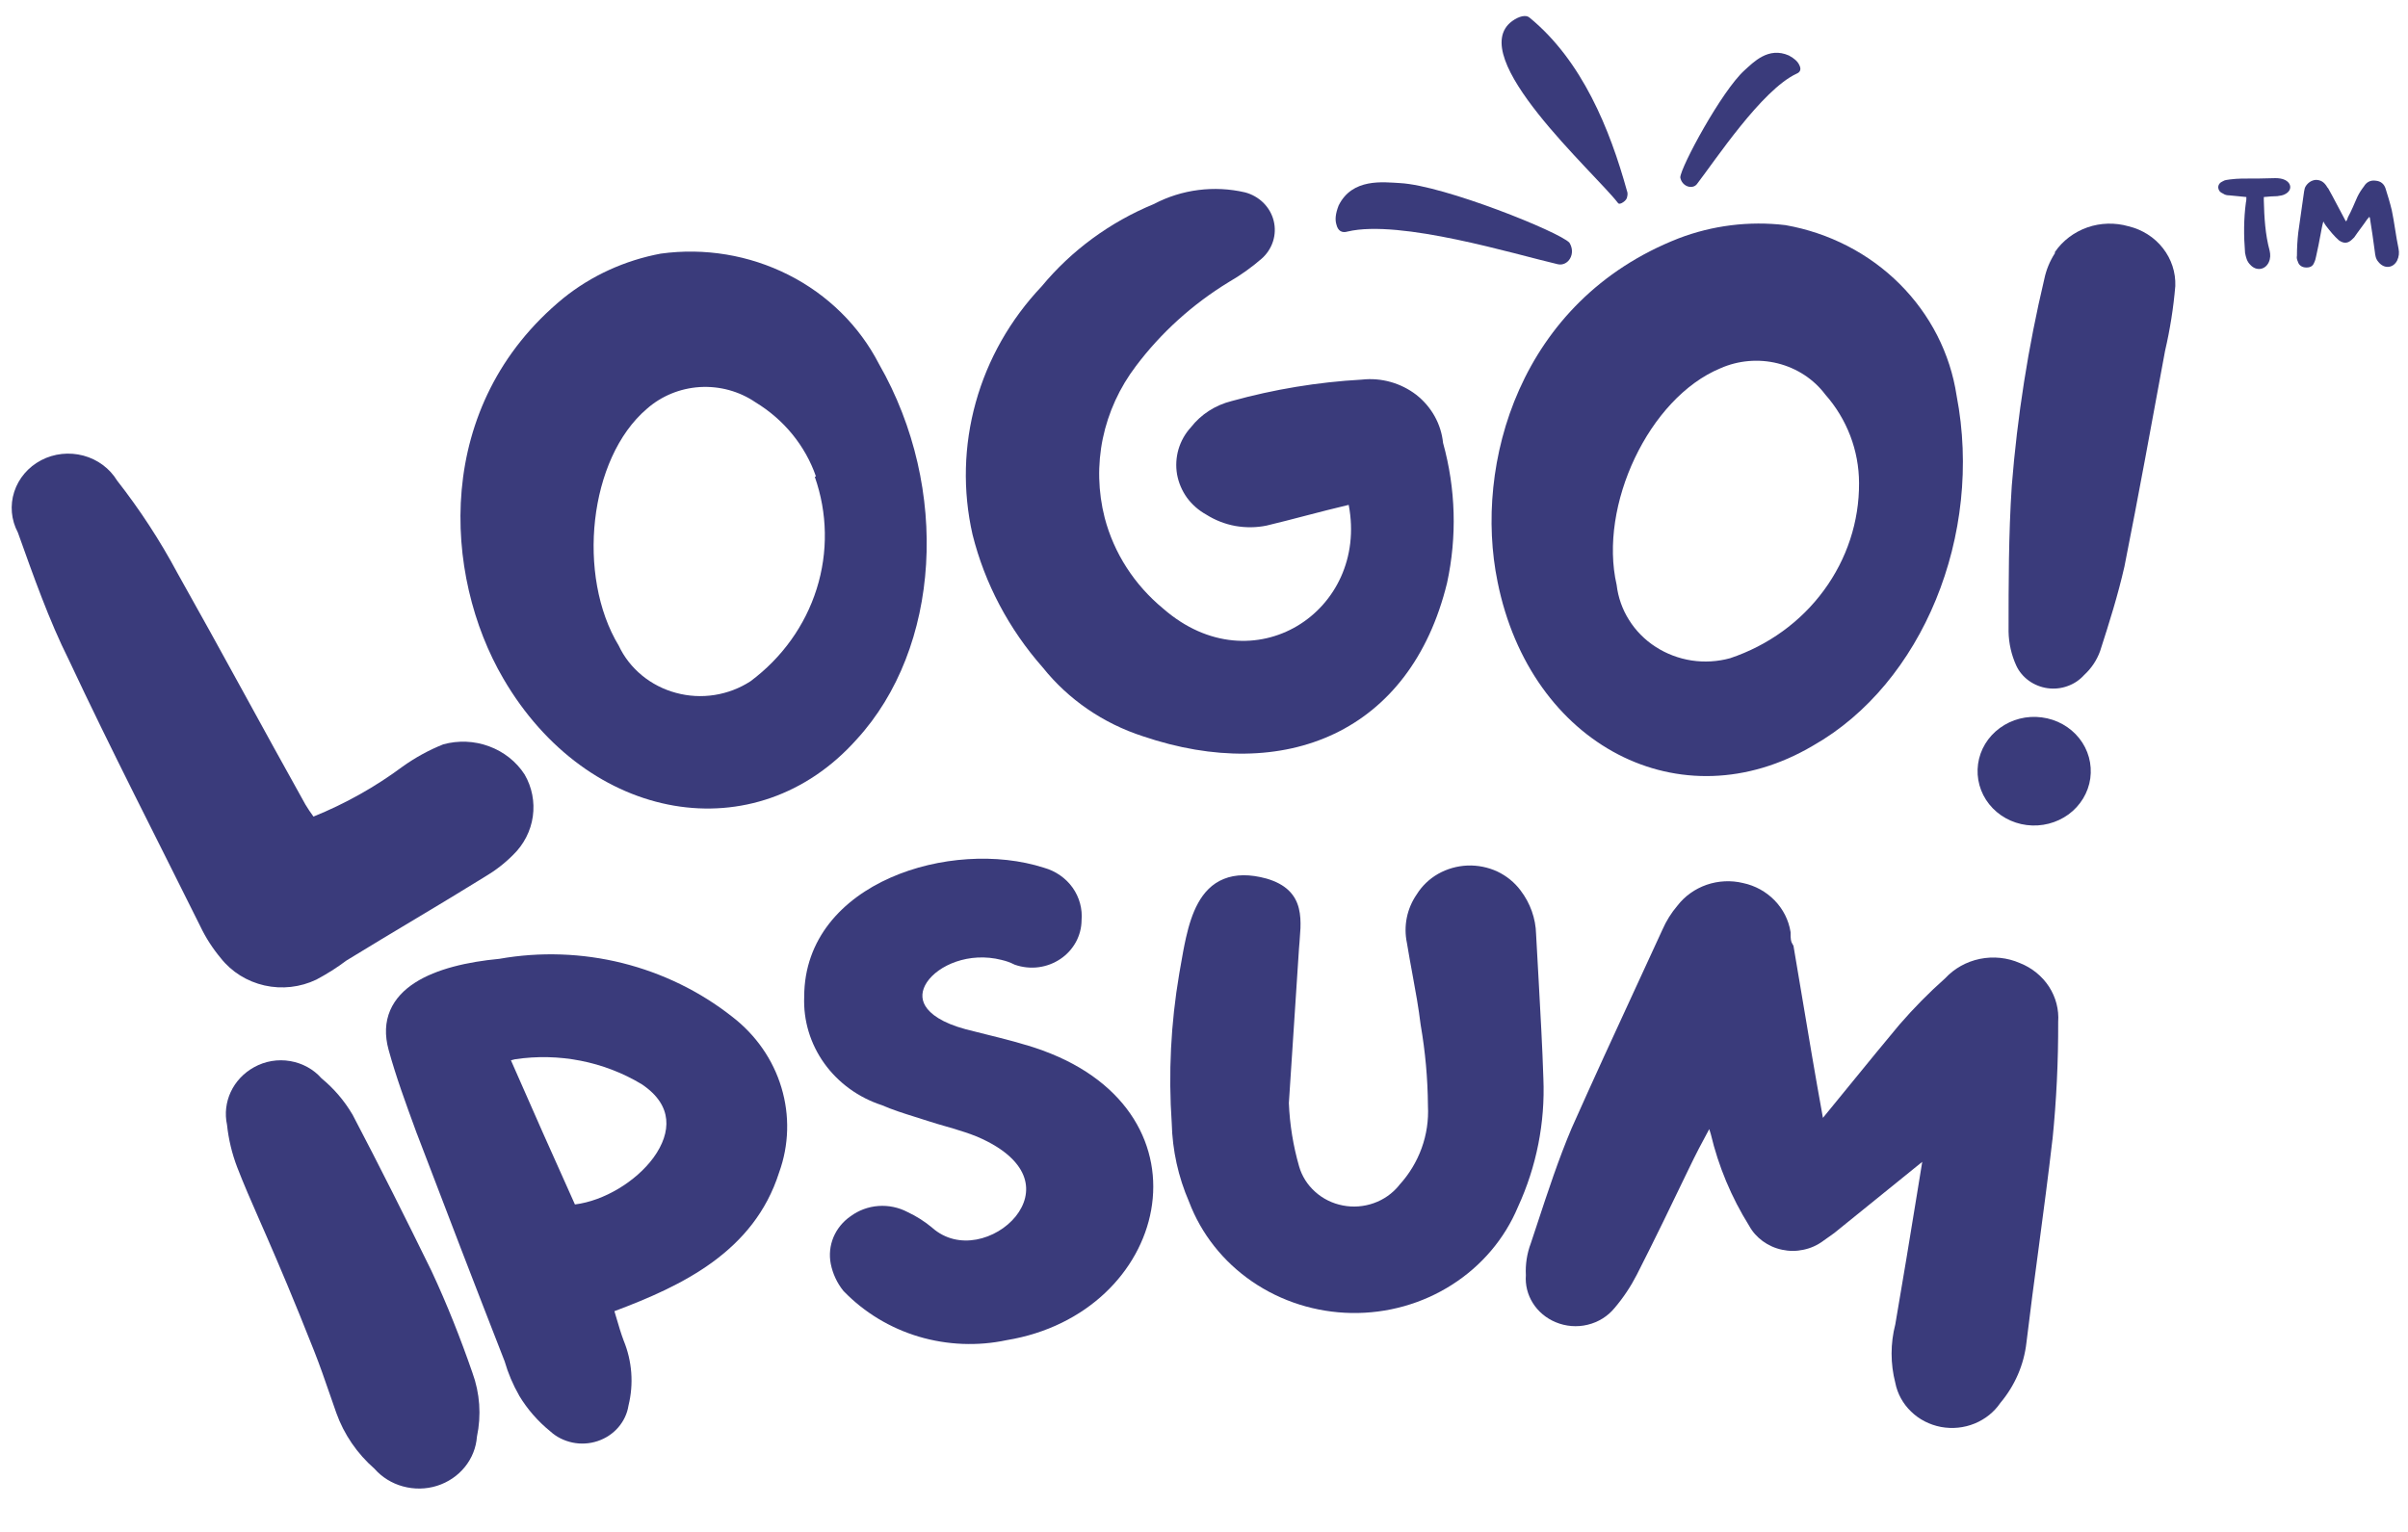 <svg width="33" height="21" viewBox="0 0 33 21" fill="none" xmlns="http://www.w3.org/2000/svg">
<g clip-path="url(#clip0_211_2057)">
<path d="M30.785 2.701C30.785 2.725 30.785 2.754 30.779 2.772C30.748 3.001 30.748 3.231 30.767 3.466C30.779 3.525 30.791 3.584 30.84 3.631C30.92 3.719 31.043 3.701 31.092 3.595C31.116 3.542 31.116 3.49 31.104 3.437C31.043 3.213 31.03 2.978 31.024 2.748C31.024 2.736 31.024 2.719 31.024 2.701C31.092 2.695 31.153 2.689 31.208 2.689C31.251 2.683 31.288 2.678 31.318 2.66C31.41 2.613 31.41 2.513 31.312 2.466C31.276 2.448 31.227 2.442 31.183 2.442C31.03 2.448 30.877 2.448 30.724 2.448C30.669 2.448 30.613 2.454 30.558 2.46C30.527 2.466 30.491 2.466 30.466 2.483C30.423 2.501 30.399 2.53 30.399 2.572C30.405 2.613 30.423 2.636 30.466 2.654C30.491 2.672 30.521 2.678 30.552 2.678C30.626 2.683 30.705 2.695 30.785 2.701ZM32.471 2.972C32.471 2.978 32.477 2.983 32.477 2.983C32.502 3.142 32.526 3.295 32.545 3.448C32.551 3.501 32.557 3.548 32.594 3.59C32.673 3.69 32.796 3.678 32.851 3.572C32.876 3.519 32.882 3.466 32.87 3.407C32.833 3.231 32.814 3.054 32.778 2.883C32.753 2.778 32.722 2.678 32.692 2.583C32.673 2.525 32.63 2.483 32.557 2.477C32.483 2.466 32.428 2.501 32.397 2.554C32.361 2.601 32.33 2.648 32.305 2.701C32.263 2.795 32.226 2.889 32.177 2.978C32.171 3.001 32.164 3.019 32.152 3.036C32.146 3.025 32.14 3.019 32.14 3.019C32.06 2.872 31.987 2.725 31.907 2.583C31.895 2.572 31.889 2.56 31.882 2.548C31.846 2.495 31.803 2.466 31.735 2.466C31.674 2.472 31.625 2.507 31.594 2.56C31.582 2.583 31.582 2.601 31.576 2.625C31.551 2.813 31.521 3.001 31.496 3.189C31.484 3.295 31.478 3.401 31.478 3.507C31.472 3.531 31.478 3.56 31.49 3.584C31.502 3.631 31.539 3.66 31.588 3.666C31.649 3.672 31.692 3.654 31.711 3.607C31.729 3.572 31.735 3.542 31.741 3.513C31.766 3.407 31.784 3.307 31.803 3.207C31.815 3.148 31.821 3.101 31.84 3.036C31.852 3.06 31.864 3.078 31.876 3.095C31.931 3.166 31.987 3.237 32.054 3.295C32.121 3.342 32.177 3.337 32.232 3.284C32.244 3.272 32.25 3.266 32.263 3.254C32.318 3.172 32.385 3.089 32.44 3.007C32.453 2.995 32.459 2.983 32.471 2.972Z" fill="#3A3B7B"/>
<path d="M18.345 2.817C18.302 2.928 18.294 3.009 18.314 3.076C18.335 3.167 18.392 3.197 18.468 3.174C19.189 3.003 20.768 3.488 21.352 3.623C21.49 3.651 21.602 3.481 21.508 3.327C21.371 3.179 19.793 2.544 19.19 2.51C18.954 2.497 18.532 2.439 18.345 2.817Z" fill="#3A3B7B"/>
<path d="M24.516 0.761C24.593 0.803 24.636 0.844 24.657 0.889C24.689 0.949 24.672 0.99 24.619 1.011C24.143 1.234 23.509 2.194 23.254 2.525C23.192 2.601 23.049 2.557 23.027 2.432C23.032 2.29 23.593 1.248 23.907 0.964C24.03 0.854 24.233 0.636 24.516 0.761Z" fill="#3A3B7B"/>
<path d="M20.725 0.288C20.817 0.222 20.913 0.198 20.962 0.242C21.68 0.831 22.061 1.765 22.297 2.619C22.306 2.639 22.307 2.668 22.299 2.698C22.297 2.723 22.277 2.75 22.246 2.771C22.213 2.794 22.185 2.801 22.172 2.781C21.857 2.37 20.059 0.771 20.725 0.288Z" fill="#3A3B7B"/>
<path d="M5.517 10.509C5.689 10.386 5.876 10.283 6.074 10.204C6.281 10.147 6.502 10.156 6.703 10.231C6.904 10.305 7.075 10.44 7.189 10.616C7.291 10.791 7.33 10.993 7.302 11.192C7.274 11.39 7.18 11.575 7.033 11.718C6.919 11.833 6.789 11.934 6.648 12.017C6.018 12.408 5.383 12.777 4.748 13.167C4.618 13.265 4.48 13.352 4.335 13.429C4.116 13.534 3.864 13.563 3.625 13.509C3.386 13.455 3.174 13.323 3.026 13.135C2.915 13.002 2.821 12.857 2.747 12.702C2.145 11.488 1.521 10.279 0.942 9.043C0.674 8.508 0.457 7.893 0.245 7.3C0.153 7.127 0.135 6.927 0.195 6.742C0.255 6.557 0.387 6.402 0.564 6.309C0.741 6.216 0.949 6.194 1.144 6.246C1.338 6.298 1.503 6.421 1.605 6.588C1.916 6.986 2.192 7.408 2.429 7.851C3.031 8.92 3.605 9.99 4.185 11.028C4.219 11.085 4.256 11.14 4.296 11.194C4.733 11.017 5.143 10.787 5.517 10.509Z" fill="#3A3B7B"/>
<path d="M11.74 10.136C10.363 11.681 8.056 11.291 6.897 9.301C6.072 7.889 5.927 5.557 7.722 4.086C8.105 3.778 8.563 3.569 9.054 3.477C9.655 3.394 10.268 3.496 10.806 3.768C11.343 4.039 11.777 4.467 12.046 4.99C13.027 6.702 12.888 8.884 11.74 10.136ZM11.182 6.531C11.036 6.11 10.743 5.751 10.352 5.514C10.131 5.363 9.862 5.29 9.591 5.306C9.32 5.323 9.064 5.428 8.864 5.605C8.067 6.285 7.9 7.895 8.48 8.852C8.553 9.008 8.662 9.147 8.798 9.259C8.933 9.37 9.092 9.452 9.264 9.498C9.436 9.545 9.617 9.555 9.793 9.527C9.97 9.499 10.137 9.435 10.285 9.339C10.717 9.017 11.034 8.575 11.192 8.072C11.35 7.57 11.341 7.033 11.166 6.536L11.182 6.531Z" fill="#3A3B7B"/>
<path d="M17.357 7.205C17.216 7.234 17.071 7.235 16.929 7.21C16.787 7.184 16.652 7.131 16.532 7.055C16.427 6.997 16.337 6.918 16.267 6.823C16.198 6.727 16.152 6.618 16.131 6.504C16.111 6.389 16.118 6.272 16.15 6.16C16.183 6.048 16.241 5.944 16.321 5.857C16.459 5.68 16.655 5.554 16.878 5.498C17.459 5.337 18.057 5.238 18.661 5.204C18.794 5.189 18.928 5.2 19.057 5.236C19.185 5.272 19.305 5.332 19.409 5.412C19.512 5.493 19.598 5.593 19.661 5.706C19.724 5.819 19.763 5.943 19.776 6.071C19.95 6.698 19.969 7.355 19.831 7.991C19.33 10.045 17.602 10.751 15.663 10.093C15.119 9.917 14.641 9.589 14.292 9.152C13.826 8.624 13.496 8 13.328 7.328C13.192 6.729 13.207 6.108 13.372 5.516C13.536 4.925 13.846 4.379 14.275 3.926C14.683 3.433 15.211 3.045 15.813 2.797C16.194 2.596 16.64 2.539 17.062 2.637C17.158 2.662 17.245 2.712 17.314 2.78C17.383 2.849 17.432 2.934 17.455 3.027C17.478 3.12 17.475 3.217 17.446 3.308C17.417 3.399 17.363 3.482 17.29 3.546C17.151 3.667 17 3.774 16.839 3.867C16.343 4.17 15.912 4.56 15.568 5.017C15.343 5.313 15.188 5.652 15.113 6.012C15.039 6.371 15.048 6.742 15.139 7.098C15.266 7.583 15.546 8.018 15.942 8.344C17.168 9.414 18.762 8.381 18.483 6.921C18.076 7.017 17.719 7.119 17.357 7.205Z" fill="#3A3B7B"/>
<path d="M24.847 10.221C23.036 11.291 20.974 10.221 20.523 7.975C20.194 6.37 20.818 4.124 23.003 3.268C23.467 3.09 23.971 3.027 24.468 3.086C25.065 3.191 25.613 3.473 26.033 3.892C26.454 4.312 26.727 4.847 26.814 5.424C27.182 7.333 26.346 9.371 24.847 10.221ZM25.477 6.622C25.476 6.177 25.313 5.747 25.014 5.408C24.855 5.197 24.625 5.047 24.362 4.981C24.1 4.916 23.822 4.94 23.576 5.049C22.596 5.456 21.905 6.932 22.155 8.018C22.175 8.188 22.232 8.352 22.325 8.499C22.417 8.646 22.541 8.772 22.689 8.867C22.837 8.963 23.006 9.027 23.182 9.054C23.358 9.081 23.539 9.07 23.71 9.023C24.229 8.849 24.678 8.525 24.994 8.094C25.311 7.663 25.48 7.149 25.477 6.622Z" fill="#3A3B7B"/>
<path d="M28.646 10.671C28.619 10.866 28.511 11.044 28.348 11.164C28.184 11.283 27.978 11.336 27.774 11.31C27.57 11.284 27.385 11.181 27.26 11.024C27.135 10.867 27.081 10.668 27.108 10.473C27.135 10.277 27.242 10.1 27.406 9.98C27.57 9.86 27.776 9.807 27.98 9.834C28.184 9.86 28.369 9.963 28.494 10.12C28.619 10.277 28.673 10.475 28.646 10.671ZM28.161 3.455C28.267 3.3 28.423 3.182 28.604 3.118C28.786 3.054 28.985 3.049 29.17 3.102C29.358 3.147 29.525 3.253 29.641 3.402C29.758 3.551 29.818 3.734 29.811 3.921C29.786 4.219 29.739 4.516 29.671 4.808C29.488 5.798 29.309 6.787 29.114 7.766C29.025 8.157 28.908 8.531 28.78 8.927C28.735 9.051 28.661 9.162 28.562 9.253C28.501 9.321 28.423 9.374 28.335 9.405C28.248 9.437 28.153 9.447 28.06 9.434C27.968 9.421 27.88 9.386 27.805 9.332C27.73 9.278 27.67 9.207 27.632 9.125C27.565 8.978 27.529 8.82 27.526 8.659C27.526 7.996 27.526 7.328 27.57 6.659C27.646 5.705 27.795 4.757 28.016 3.824C28.042 3.699 28.091 3.58 28.161 3.471V3.455Z" fill="#3A3B7B"/>
<path fill-rule="evenodd" clip-rule="evenodd" d="M3.162 14.969C3.097 15.11 3.078 15.267 3.111 15.418C3.132 15.617 3.179 15.814 3.251 16.002C3.34 16.233 3.44 16.461 3.563 16.742C3.591 16.807 3.621 16.874 3.652 16.945C3.818 17.326 4.026 17.813 4.304 18.517C4.383 18.717 4.453 18.919 4.523 19.122C4.552 19.204 4.58 19.287 4.609 19.369C4.714 19.663 4.894 19.926 5.133 20.135C5.234 20.25 5.369 20.334 5.519 20.375C5.673 20.418 5.837 20.416 5.989 20.368C6.141 20.32 6.274 20.23 6.372 20.108C6.468 19.989 6.525 19.845 6.536 19.695C6.598 19.402 6.577 19.099 6.474 18.817C6.312 18.349 6.127 17.88 5.913 17.422L5.912 17.42C5.561 16.703 5.204 15.99 4.83 15.277L4.827 15.273C4.717 15.087 4.575 14.921 4.406 14.782C4.297 14.658 4.146 14.575 3.979 14.546C3.808 14.516 3.633 14.546 3.483 14.629C3.341 14.707 3.229 14.826 3.162 14.969Z" fill="#3A3B7B"/>
<path fill-rule="evenodd" clip-rule="evenodd" d="M8.529 13.202C7.978 13.065 7.403 13.045 6.843 13.144C6.409 13.185 5.983 13.281 5.687 13.471C5.536 13.568 5.415 13.692 5.347 13.85C5.279 14.009 5.27 14.19 5.326 14.393C5.428 14.763 5.56 15.123 5.692 15.483L5.713 15.541L5.714 15.542C6.111 16.585 6.511 17.625 6.916 18.662C6.963 18.825 7.03 18.983 7.115 19.131L7.116 19.134C7.228 19.319 7.372 19.484 7.542 19.622C7.626 19.699 7.731 19.751 7.845 19.775C7.959 19.799 8.079 19.792 8.19 19.755C8.301 19.718 8.399 19.653 8.474 19.566C8.547 19.481 8.596 19.378 8.613 19.268C8.686 18.971 8.663 18.659 8.546 18.375C8.51 18.279 8.481 18.181 8.451 18.078C8.441 18.044 8.431 18.009 8.42 17.974C9.346 17.627 10.331 17.16 10.677 16.073C10.813 15.698 10.824 15.291 10.709 14.909C10.595 14.527 10.359 14.188 10.036 13.939C9.595 13.591 9.081 13.34 8.529 13.202ZM7.002 14.535C7.02 14.53 7.038 14.525 7.057 14.521C7.659 14.43 8.276 14.551 8.793 14.862C9.021 15.014 9.114 15.183 9.13 15.345C9.147 15.513 9.083 15.694 8.956 15.869C8.715 16.198 8.276 16.462 7.879 16.511C7.59 15.871 7.296 15.206 7.002 14.535Z" fill="#3A3B7B"/>
<path d="M12.202 12.032C12.858 11.741 13.671 11.691 14.306 11.895C14.467 11.94 14.606 12.037 14.7 12.169C14.793 12.301 14.836 12.459 14.822 12.618C14.821 12.721 14.794 12.822 14.745 12.913C14.694 13.006 14.622 13.086 14.532 13.146C14.443 13.206 14.34 13.245 14.232 13.259C14.123 13.273 14.013 13.261 13.911 13.226L13.903 13.223L13.895 13.219C13.843 13.193 13.787 13.173 13.729 13.16L13.726 13.159C13.278 13.045 12.856 13.234 12.702 13.466C12.629 13.577 12.62 13.689 12.681 13.79C12.746 13.899 12.907 14.021 13.233 14.109C13.322 14.132 13.414 14.155 13.507 14.178C13.764 14.242 14.032 14.308 14.29 14.4L14.291 14.401C15.484 14.836 15.928 15.739 15.776 16.587C15.626 17.427 14.896 18.19 13.797 18.371C13.398 18.456 12.982 18.439 12.591 18.323C12.199 18.206 11.846 17.992 11.566 17.704L11.559 17.697C11.471 17.588 11.412 17.46 11.385 17.325C11.361 17.202 11.374 17.076 11.422 16.96C11.47 16.846 11.551 16.746 11.655 16.674C11.765 16.592 11.899 16.542 12.038 16.532C12.177 16.522 12.315 16.551 12.437 16.615C12.559 16.672 12.672 16.744 12.774 16.829L12.776 16.831C12.955 16.989 13.173 17.03 13.381 16.992C13.593 16.953 13.792 16.833 13.92 16.674C14.047 16.515 14.098 16.327 14.037 16.144C13.976 15.96 13.793 15.754 13.391 15.582C13.285 15.539 13.176 15.504 13.063 15.47C13.032 15.461 13.001 15.452 12.97 15.443C12.886 15.419 12.799 15.394 12.714 15.366C12.656 15.347 12.598 15.329 12.541 15.311C12.384 15.262 12.232 15.214 12.085 15.15C11.765 15.046 11.489 14.845 11.297 14.578C11.104 14.309 11.008 13.989 11.021 13.663C11.022 12.87 11.542 12.324 12.202 12.032Z" fill="#3A3B7B"/>
<path d="M20.52 11.947C20.392 11.888 20.252 11.86 20.11 11.865C19.969 11.871 19.831 11.91 19.709 11.979C19.588 12.048 19.487 12.145 19.415 12.261C19.348 12.358 19.302 12.467 19.279 12.581C19.256 12.696 19.257 12.813 19.281 12.927C19.305 13.074 19.331 13.216 19.357 13.357C19.4 13.589 19.441 13.816 19.469 14.048L19.47 14.054C19.533 14.418 19.566 14.785 19.569 15.154L19.569 15.159C19.59 15.557 19.449 15.947 19.175 16.246L19.171 16.252C19.082 16.361 18.963 16.445 18.827 16.493C18.692 16.541 18.544 16.553 18.403 16.525C18.261 16.498 18.129 16.433 18.024 16.338C17.918 16.244 17.841 16.122 17.803 15.988C17.722 15.706 17.675 15.415 17.663 15.122L17.802 13C17.804 12.972 17.806 12.944 17.809 12.915C17.814 12.85 17.819 12.785 17.822 12.723C17.825 12.633 17.822 12.541 17.8 12.453C17.778 12.363 17.735 12.278 17.66 12.206C17.585 12.134 17.484 12.081 17.357 12.044C17.127 11.981 16.933 11.983 16.771 12.049C16.609 12.114 16.498 12.237 16.42 12.378C16.342 12.518 16.292 12.684 16.254 12.851C16.226 12.974 16.203 13.104 16.182 13.227C16.174 13.269 16.167 13.311 16.16 13.352L16.16 13.353C16.045 14.029 16.011 14.715 16.058 15.399C16.067 15.768 16.147 16.133 16.295 16.474C16.461 16.914 16.763 17.296 17.16 17.568C17.558 17.841 18.033 17.991 18.522 17.999C19.011 18.007 19.491 17.872 19.898 17.612C20.305 17.353 20.62 16.981 20.802 16.546C21.057 15.992 21.176 15.39 21.151 14.785C21.137 14.343 21.111 13.898 21.087 13.455C21.074 13.238 21.062 13.021 21.051 12.806C21.046 12.59 20.971 12.38 20.838 12.206C20.756 12.096 20.646 12.007 20.52 11.947Z" fill="#3A3B7B"/>
<path d="M25.022 15.275C25.009 15.291 24.996 15.307 24.982 15.324C24.878 14.752 24.782 14.179 24.686 13.605C24.652 13.399 24.617 13.193 24.582 12.987L24.578 12.964L24.566 12.944C24.541 12.906 24.539 12.87 24.539 12.791V12.783L24.538 12.774C24.512 12.612 24.436 12.462 24.319 12.342C24.203 12.223 24.053 12.14 23.887 12.105C23.722 12.065 23.548 12.074 23.388 12.129C23.228 12.185 23.089 12.284 22.988 12.415C22.903 12.515 22.834 12.626 22.782 12.745C22.665 13.001 22.546 13.258 22.427 13.516L22.425 13.52C22.128 14.163 21.83 14.81 21.54 15.462L21.539 15.464C21.36 15.887 21.213 16.333 21.067 16.777C21.038 16.866 21.008 16.955 20.979 17.043C20.926 17.183 20.903 17.332 20.911 17.481C20.901 17.614 20.934 17.747 21.006 17.862C21.079 17.979 21.189 18.071 21.319 18.125C21.457 18.183 21.612 18.196 21.758 18.16C21.904 18.125 22.034 18.044 22.127 17.93C22.246 17.79 22.348 17.637 22.431 17.475C22.677 16.993 22.912 16.504 23.146 16.018C23.236 15.83 23.324 15.661 23.424 15.478C23.431 15.501 23.438 15.523 23.445 15.545C23.55 15.988 23.727 16.412 23.97 16.802C24.015 16.885 24.079 16.957 24.157 17.014C24.235 17.071 24.326 17.112 24.423 17.132C24.519 17.153 24.619 17.153 24.715 17.132C24.812 17.112 24.903 17.072 24.981 17.014L25.137 16.903L26.343 15.927L26.272 16.363C26.174 16.964 26.077 17.559 25.974 18.154C25.906 18.418 25.906 18.693 25.974 18.957C26.003 19.105 26.078 19.242 26.189 19.349C26.3 19.458 26.443 19.531 26.599 19.561C26.755 19.59 26.916 19.574 27.062 19.514C27.206 19.455 27.328 19.357 27.414 19.231C27.613 18.994 27.737 18.707 27.771 18.405C27.822 17.977 27.88 17.544 27.938 17.111C28.004 16.612 28.071 16.113 28.127 15.623L28.128 15.622C28.182 15.086 28.208 14.548 28.206 14.009C28.218 13.839 28.174 13.67 28.08 13.525C27.985 13.38 27.846 13.267 27.681 13.202C27.509 13.127 27.317 13.107 27.132 13.145C26.949 13.183 26.783 13.275 26.658 13.41C26.436 13.607 26.227 13.819 26.033 14.043L26.032 14.044C25.82 14.297 25.61 14.555 25.401 14.811C25.275 14.967 25.148 15.122 25.022 15.275Z" fill="#3A3B7B"/>
</g>
<defs>
<clipPath id="clip0_211_2057">
<rect width="32.715" height="20.186" fill="white" transform="translate(0.16 0.22)"/>
</clipPath>
</defs>
</svg>
